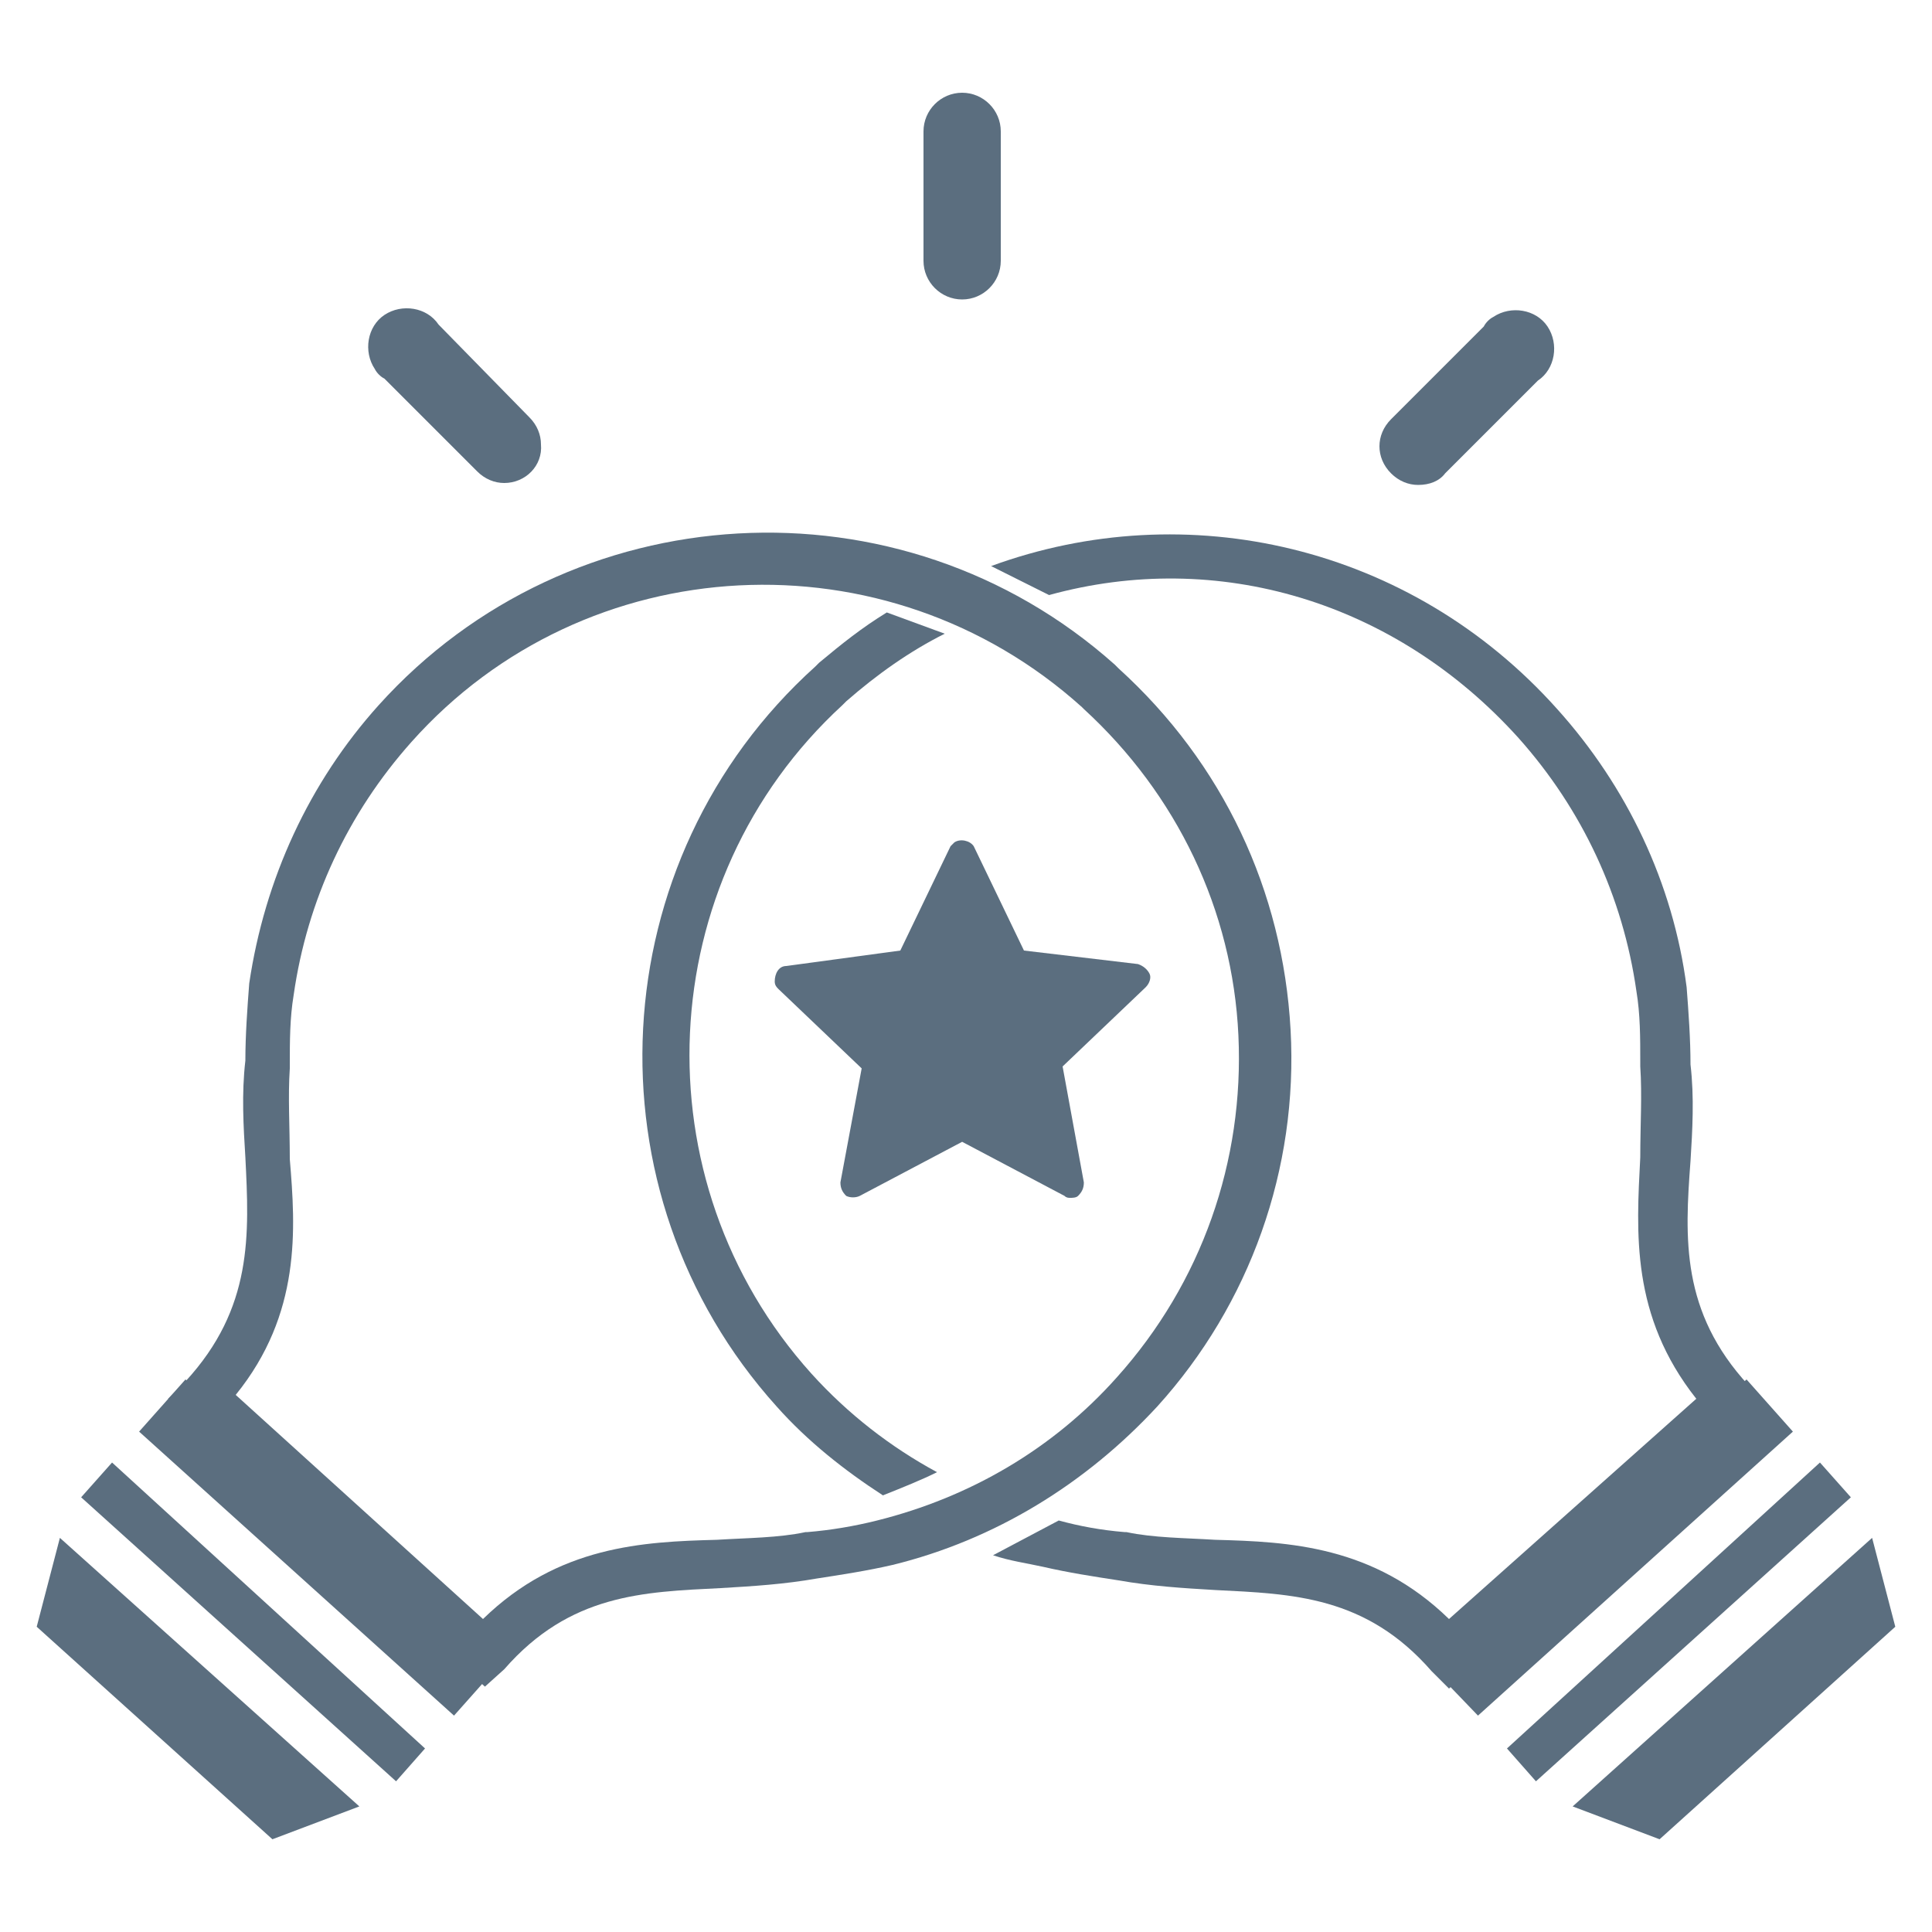 <?xml version="1.0" encoding="utf-8"?>
<!-- Generator: Adobe Illustrator 28.1.0, SVG Export Plug-In . SVG Version: 6.00 Build 0)  -->
<svg version="1.1" id="Layer_1" xmlns="http://www.w3.org/2000/svg" xmlns:xlink="http://www.w3.org/1999/xlink" x="0px" y="0px"
	 viewBox="0 0 100 100" style="enable-background:new 0 0 100 100;" xml:space="preserve">
<style type="text/css">
	.st0{fill:#5B6E7F;}
</style>
<g>
	<g>
		<path class="st0" d="M49.8,15.5c1.1,0,2-0.9,2-2V6.8c0-1.1-0.9-2-2-2l0,0c-1.1,0-2,0.9-2,2v6.7C47.8,14.6,48.7,15.5,49.8,15.5z"/>
		<path class="st0" d="M24.7,24.4c0.4,0.4,0.9,0.6,1.4,0.6c1.1,0,2-0.9,1.9-2c0-0.5-0.2-1-0.6-1.4l-4.7-4.8
			c-0.6-0.9-1.9-1.1-2.8-0.5c-0.9,0.6-1.1,1.9-0.5,2.8c0.1,0.2,0.3,0.4,0.5,0.5L24.7,24.4z"/>
		<path class="st0" d="M74.8,24.5l4.8-4.8c0.9-0.6,1.1-1.9,0.5-2.8c-0.6-0.9-1.9-1.1-2.8-0.5c-0.2,0.1-0.4,0.3-0.5,0.5l-4.8,4.8
			c-0.8,0.8-0.8,2,0,2.8c0.4,0.4,0.9,0.6,1.4,0.6C74,25.1,74.5,24.9,74.8,24.5z"/>
	</g>
	<path class="st0" d="M50.4,43.8c-0.2-0.3-0.7-0.4-1-0.2c-0.1,0.1-0.1,0.1-0.2,0.2l-2.6,5.4L40.7,50c-0.4,0-0.6,0.4-0.6,0.8
		c0,0.2,0.1,0.3,0.2,0.4l4.3,4.1l-1.1,5.9c0,0.3,0.1,0.5,0.3,0.7c0.2,0.1,0.5,0.1,0.7,0l5.3-2.8l5.3,2.8c0.1,0.1,0.2,0.1,0.3,0.1
		c0.1,0,0.3,0,0.4-0.1c0.2-0.2,0.3-0.4,0.3-0.7L55,55.2l4.3-4.1c0.2-0.2,0.3-0.5,0.2-0.7c-0.1-0.2-0.3-0.4-0.6-0.5L53,49.2
		L50.4,43.8z"/>
	<g>
		<g>
			<g>
				<g>
					<g>
						<g>
							<path class="st0" d="M76.5,88.8l16.3-14.7l-2.4-2.7l-3.2,2.9l-5,4.5l0,0l-5,4.5L74,86.2L76.5,88.8
								C76.5,88.9,76.5,88.8,76.5,88.8z"/>
						</g>
					</g>
					<g>
						<g>
							<g>
								<path class="st0" d="M79.5,92.2l16.3-14.7l-1.6-1.8L78,90.5c0,0,0,0,0,0L79.5,92.2C79.5,92.3,79.5,92.3,79.5,92.2z"/>
							</g>
						</g>
						<g>
							<g>
								<polygon class="st0" points="81.4,93.5 85.9,95.2 98.1,84.2 96.9,79.6 								"/>
							</g>
						</g>
					</g>
				</g>
			</g>
		</g>
		<g>
			<g>
				<path class="st0" d="M45.9,31.7c-1.3,0.8-2.3,1.6-3.5,2.6l-0.2,0.2c-11.1,10-12,27.2-2,38.3c1.6,1.8,3.5,3.3,5.5,4.6
					c1-0.4,2-0.8,2.8-1.2c-2.4-1.3-4.6-3-6.5-5.1c-9-10-8.3-25.5,1.6-34.6l0.2-0.2c1.6-1.4,3.3-2.6,5.1-3.5L45.9,31.7z"/>
				<path class="st0" d="M54.3,30.8c8.7-2.4,17.9,0.3,24.3,7.4c3.3,3.7,5.4,8.2,6.1,13.1c0.2,1.2,0.2,2.4,0.2,3.7l0,0.1l0,0.1
					c0.1,1.5,0,3,0,4.7c-0.2,3.9-0.5,8.2,2.9,12.5L75,83.8c-3.9-3.8-8.3-4-12.1-4.1c-1.6-0.1-3.2-0.1-4.6-0.4l-0.1,0
					c-1.2-0.1-2.3-0.3-3.4-0.6l-3.4,1.8c0.9,0.3,1.7,0.4,2.6,0.6c1.3,0.3,2.6,0.5,3.9,0.7c1.7,0.3,3.3,0.4,5,0.5
					c4,0.2,7.8,0.3,11.2,4.2l0.9,0.9l16.4-14.8l-0.9-0.9c-3.5-3.8-3.3-7.6-3-11.6c0.1-1.6,0.2-3.3,0-5c0-1.3-0.1-2.7-0.2-4
					c-0.7-5.4-3.1-10.4-6.7-14.4c-7.6-8.5-19.2-11.1-29.3-7.4L54.3,30.8z"/>
			</g>
		</g>
	</g>
	<g>
		<g>
			<g>
				<g>
					<g>
						<path class="st0" d="M23.5,88.8L7.2,74.1l2.4-2.7l3.2,2.9l5,4.5l0,0l5,4.5l3.1,2.8L23.5,88.8C23.5,88.9,23.5,88.8,23.5,88.8z"
							/>
					</g>
				</g>
				<g>
					<g>
						<g>
							<path class="st0" d="M20.5,92.2L4.2,77.5l1.6-1.8L22,90.5c0,0,0,0,0,0L20.5,92.2C20.5,92.3,20.5,92.3,20.5,92.2z"/>
						</g>
					</g>
					<g>
						<g>
							<polygon class="st0" points="18.6,93.5 14.1,95.2 1.9,84.2 3.1,79.6 							"/>
						</g>
					</g>
				</g>
			</g>
		</g>
	</g>
	<g>
		<g>
			<path class="st0" d="M25.1,87.3l-3.8-3.4L8.7,72.4l0.9-0.9c3.5-3.8,3.3-7.6,3.1-11.6c-0.1-1.6-0.2-3.3,0-5c0-1.3,0.1-2.7,0.2-4
				c0.8-5.4,3.1-10.4,6.7-14.4c9.9-11,27-12,38.1-2.1l0,0l0.2,0.2c5.4,4.9,8.5,11.5,8.9,18.7c0.4,7.2-2.1,14.2-6.9,19.5
				c-3.7,4-8.4,6.9-13.7,8.2c-1.3,0.3-2.6,0.5-3.9,0.7c-1.7,0.3-3.3,0.4-5,0.5c-4,0.2-7.8,0.3-11.2,4.2L25.1,87.3z M12.2,72.2
				L25,83.8c3.9-3.8,8.3-4,12.1-4.1c1.6-0.1,3.2-0.1,4.6-0.4l0.1,0c1.2-0.1,2.4-0.3,3.6-0.6c4.8-1.2,9.1-3.7,12.4-7.4
				c4.4-4.9,6.6-11.2,6.3-17.7c-0.3-6.5-3.2-12.5-8-16.9l-0.1-0.1c-10.1-9.1-25.7-8.3-34.7,1.8c-3.3,3.7-5.4,8.2-6.1,13.1
				c-0.2,1.2-0.2,2.4-0.2,3.6l0,0.1l0,0.1c-0.1,1.5,0,3,0,4.7C15.3,63.6,15.6,68,12.2,72.2z"/>
		</g>
	</g>
</g>
</svg>
